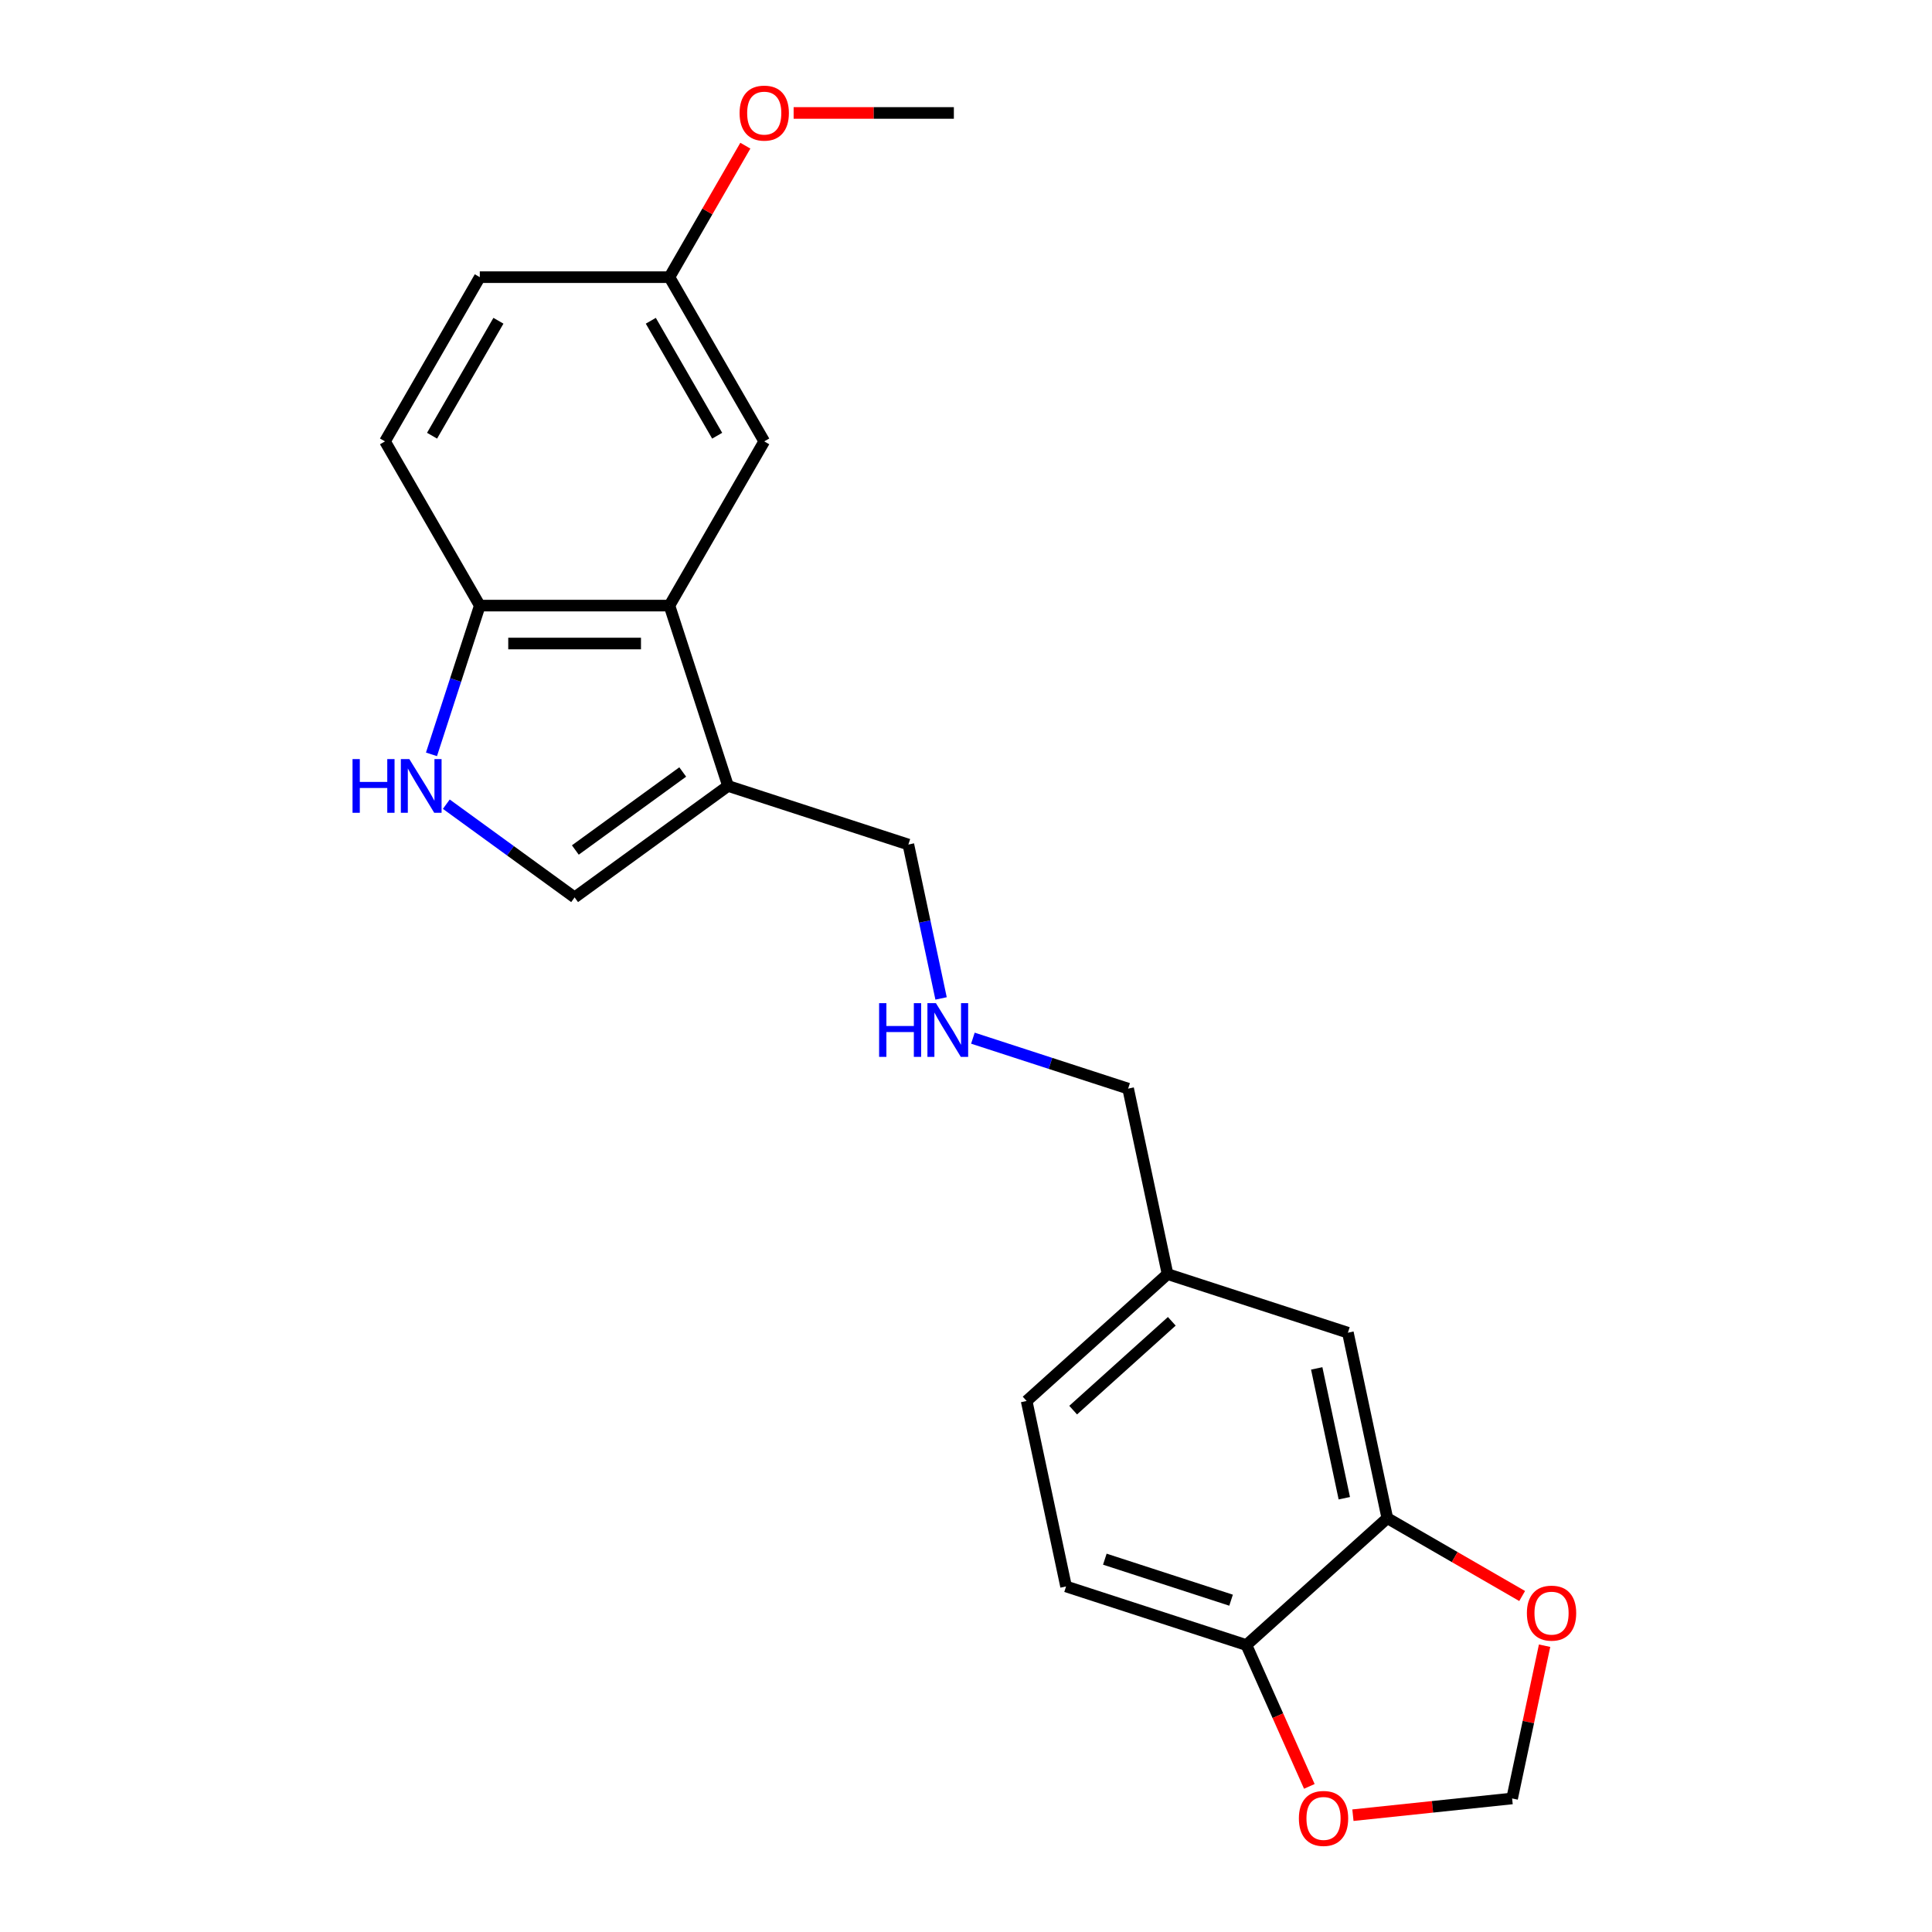 <?xml version='1.0' encoding='iso-8859-1'?>
<svg version='1.1' baseProfile='full'
              xmlns='http://www.w3.org/2000/svg'
                      xmlns:rdkit='http://www.rdkit.org/xml'
                      xmlns:xlink='http://www.w3.org/1999/xlink'
                  xml:space='preserve'
width='1000px' height='1000px' viewBox='0 0 1000 1000'>
<!-- END OF HEADER -->
<rect style='opacity:1.0;fill:#FFFFFF;stroke:none' width='1000' height='1000' x='0' y='0'> </rect>
<path class='bond-0' d='M 376.824,406.803 L 346.495,313.458' style='fill:none;fill-rule:evenodd;stroke:#000000;stroke-width:6px;stroke-linecap:butt;stroke-linejoin:miter;stroke-opacity:1' />
<path class='bond-2' d='M 376.824,406.803 L 297.421,464.493' style='fill:none;fill-rule:evenodd;stroke:#000000;stroke-width:6px;stroke-linecap:butt;stroke-linejoin:miter;stroke-opacity:1' />
<path class='bond-2' d='M 353.376,399.576 L 297.793,439.959' style='fill:none;fill-rule:evenodd;stroke:#000000;stroke-width:6px;stroke-linecap:butt;stroke-linejoin:miter;stroke-opacity:1' />
<path class='bond-15' d='M 376.824,406.803 L 470.169,437.132' style='fill:none;fill-rule:evenodd;stroke:#000000;stroke-width:6px;stroke-linecap:butt;stroke-linejoin:miter;stroke-opacity:1' />
<path class='bond-3' d='M 346.495,313.458 L 248.346,313.458' style='fill:none;fill-rule:evenodd;stroke:#000000;stroke-width:6px;stroke-linecap:butt;stroke-linejoin:miter;stroke-opacity:1' />
<path class='bond-3' d='M 331.772,333.088 L 263.069,333.088' style='fill:none;fill-rule:evenodd;stroke:#000000;stroke-width:6px;stroke-linecap:butt;stroke-linejoin:miter;stroke-opacity:1' />
<path class='bond-8' d='M 346.495,313.458 L 395.569,228.46' style='fill:none;fill-rule:evenodd;stroke:#000000;stroke-width:6px;stroke-linecap:butt;stroke-linejoin:miter;stroke-opacity:1' />
<path class='bond-1' d='M 231.012,416.244 L 264.216,440.369' style='fill:none;fill-rule:evenodd;stroke:#0000FF;stroke-width:6px;stroke-linecap:butt;stroke-linejoin:miter;stroke-opacity:1' />
<path class='bond-1' d='M 264.216,440.369 L 297.421,464.493' style='fill:none;fill-rule:evenodd;stroke:#000000;stroke-width:6px;stroke-linecap:butt;stroke-linejoin:miter;stroke-opacity:1' />
<path class='bond-22' d='M 223.33,390.451 L 235.838,351.955' style='fill:none;fill-rule:evenodd;stroke:#0000FF;stroke-width:6px;stroke-linecap:butt;stroke-linejoin:miter;stroke-opacity:1' />
<path class='bond-22' d='M 235.838,351.955 L 248.346,313.458' style='fill:none;fill-rule:evenodd;stroke:#000000;stroke-width:6px;stroke-linecap:butt;stroke-linejoin:miter;stroke-opacity:1' />
<path class='bond-11' d='M 248.346,313.458 L 199.272,228.46' style='fill:none;fill-rule:evenodd;stroke:#000000;stroke-width:6px;stroke-linecap:butt;stroke-linejoin:miter;stroke-opacity:1' />
<path class='bond-4' d='M 718.076,785.802 L 697.67,689.798' style='fill:none;fill-rule:evenodd;stroke:#000000;stroke-width:6px;stroke-linecap:butt;stroke-linejoin:miter;stroke-opacity:1' />
<path class='bond-4' d='M 695.814,775.482 L 681.53,708.28' style='fill:none;fill-rule:evenodd;stroke:#000000;stroke-width:6px;stroke-linecap:butt;stroke-linejoin:miter;stroke-opacity:1' />
<path class='bond-6' d='M 718.076,785.802 L 752.969,805.947' style='fill:none;fill-rule:evenodd;stroke:#000000;stroke-width:6px;stroke-linecap:butt;stroke-linejoin:miter;stroke-opacity:1' />
<path class='bond-6' d='M 752.969,805.947 L 787.862,826.092' style='fill:none;fill-rule:evenodd;stroke:#FF0000;stroke-width:6px;stroke-linecap:butt;stroke-linejoin:miter;stroke-opacity:1' />
<path class='bond-24' d='M 718.076,785.802 L 645.138,851.475' style='fill:none;fill-rule:evenodd;stroke:#000000;stroke-width:6px;stroke-linecap:butt;stroke-linejoin:miter;stroke-opacity:1' />
<path class='bond-5' d='M 645.138,851.475 L 551.793,821.146' style='fill:none;fill-rule:evenodd;stroke:#000000;stroke-width:6px;stroke-linecap:butt;stroke-linejoin:miter;stroke-opacity:1' />
<path class='bond-5' d='M 637.202,828.257 L 571.861,807.027' style='fill:none;fill-rule:evenodd;stroke:#000000;stroke-width:6px;stroke-linecap:butt;stroke-linejoin:miter;stroke-opacity:1' />
<path class='bond-7' d='M 645.138,851.475 L 661.423,888.053' style='fill:none;fill-rule:evenodd;stroke:#000000;stroke-width:6px;stroke-linecap:butt;stroke-linejoin:miter;stroke-opacity:1' />
<path class='bond-7' d='M 661.423,888.053 L 677.708,924.63' style='fill:none;fill-rule:evenodd;stroke:#FF0000;stroke-width:6px;stroke-linecap:butt;stroke-linejoin:miter;stroke-opacity:1' />
<path class='bond-9' d='M 799.474,851.816 L 791.071,891.347' style='fill:none;fill-rule:evenodd;stroke:#FF0000;stroke-width:6px;stroke-linecap:butt;stroke-linejoin:miter;stroke-opacity:1' />
<path class='bond-9' d='M 791.071,891.347 L 782.669,930.879' style='fill:none;fill-rule:evenodd;stroke:#000000;stroke-width:6px;stroke-linecap:butt;stroke-linejoin:miter;stroke-opacity:1' />
<path class='bond-25' d='M 700.271,939.539 L 741.47,935.209' style='fill:none;fill-rule:evenodd;stroke:#FF0000;stroke-width:6px;stroke-linecap:butt;stroke-linejoin:miter;stroke-opacity:1' />
<path class='bond-25' d='M 741.47,935.209 L 782.669,930.879' style='fill:none;fill-rule:evenodd;stroke:#000000;stroke-width:6px;stroke-linecap:butt;stroke-linejoin:miter;stroke-opacity:1' />
<path class='bond-14' d='M 395.569,228.46 L 346.495,143.461' style='fill:none;fill-rule:evenodd;stroke:#000000;stroke-width:6px;stroke-linecap:butt;stroke-linejoin:miter;stroke-opacity:1' />
<path class='bond-14' d='M 371.208,225.525 L 336.856,166.025' style='fill:none;fill-rule:evenodd;stroke:#000000;stroke-width:6px;stroke-linecap:butt;stroke-linejoin:miter;stroke-opacity:1' />
<path class='bond-10' d='M 697.67,689.798 L 604.325,659.469' style='fill:none;fill-rule:evenodd;stroke:#000000;stroke-width:6px;stroke-linecap:butt;stroke-linejoin:miter;stroke-opacity:1' />
<path class='bond-23' d='M 199.272,228.46 L 248.346,143.461' style='fill:none;fill-rule:evenodd;stroke:#000000;stroke-width:6px;stroke-linecap:butt;stroke-linejoin:miter;stroke-opacity:1' />
<path class='bond-23' d='M 223.633,225.525 L 257.985,166.025' style='fill:none;fill-rule:evenodd;stroke:#000000;stroke-width:6px;stroke-linecap:butt;stroke-linejoin:miter;stroke-opacity:1' />
<path class='bond-12' d='M 551.793,821.146 L 531.387,725.143' style='fill:none;fill-rule:evenodd;stroke:#000000;stroke-width:6px;stroke-linecap:butt;stroke-linejoin:miter;stroke-opacity:1' />
<path class='bond-13' d='M 487.099,516.784 L 478.634,476.958' style='fill:none;fill-rule:evenodd;stroke:#0000FF;stroke-width:6px;stroke-linecap:butt;stroke-linejoin:miter;stroke-opacity:1' />
<path class='bond-13' d='M 478.634,476.958 L 470.169,437.132' style='fill:none;fill-rule:evenodd;stroke:#000000;stroke-width:6px;stroke-linecap:butt;stroke-linejoin:miter;stroke-opacity:1' />
<path class='bond-20' d='M 503.57,537.358 L 543.744,550.412' style='fill:none;fill-rule:evenodd;stroke:#0000FF;stroke-width:6px;stroke-linecap:butt;stroke-linejoin:miter;stroke-opacity:1' />
<path class='bond-20' d='M 543.744,550.412 L 583.919,563.465' style='fill:none;fill-rule:evenodd;stroke:#000000;stroke-width:6px;stroke-linecap:butt;stroke-linejoin:miter;stroke-opacity:1' />
<path class='bond-17' d='M 346.495,143.461 L 248.346,143.461' style='fill:none;fill-rule:evenodd;stroke:#000000;stroke-width:6px;stroke-linecap:butt;stroke-linejoin:miter;stroke-opacity:1' />
<path class='bond-19' d='M 346.495,143.461 L 366.141,109.432' style='fill:none;fill-rule:evenodd;stroke:#000000;stroke-width:6px;stroke-linecap:butt;stroke-linejoin:miter;stroke-opacity:1' />
<path class='bond-19' d='M 366.141,109.432 L 385.788,75.402' style='fill:none;fill-rule:evenodd;stroke:#FF0000;stroke-width:6px;stroke-linecap:butt;stroke-linejoin:miter;stroke-opacity:1' />
<path class='bond-16' d='M 604.325,659.469 L 583.919,563.465' style='fill:none;fill-rule:evenodd;stroke:#000000;stroke-width:6px;stroke-linecap:butt;stroke-linejoin:miter;stroke-opacity:1' />
<path class='bond-18' d='M 604.325,659.469 L 531.387,725.143' style='fill:none;fill-rule:evenodd;stroke:#000000;stroke-width:6px;stroke-linecap:butt;stroke-linejoin:miter;stroke-opacity:1' />
<path class='bond-18' d='M 606.519,683.907 L 555.463,729.879' style='fill:none;fill-rule:evenodd;stroke:#000000;stroke-width:6px;stroke-linecap:butt;stroke-linejoin:miter;stroke-opacity:1' />
<path class='bond-21' d='M 410.782,58.462 L 452.249,58.462' style='fill:none;fill-rule:evenodd;stroke:#FF0000;stroke-width:6px;stroke-linecap:butt;stroke-linejoin:miter;stroke-opacity:1' />
<path class='bond-21' d='M 452.249,58.462 L 493.717,58.462' style='fill:none;fill-rule:evenodd;stroke:#000000;stroke-width:6px;stroke-linecap:butt;stroke-linejoin:miter;stroke-opacity:1' />
<path  class='atom-2' d='M 182.468 392.905
L 186.237 392.905
L 186.237 404.722
L 200.448 404.722
L 200.448 392.905
L 204.217 392.905
L 204.217 420.701
L 200.448 420.701
L 200.448 407.863
L 186.237 407.863
L 186.237 420.701
L 182.468 420.701
L 182.468 392.905
' fill='#0000FF'/>
<path  class='atom-2' d='M 211.873 392.905
L 220.981 407.627
Q 221.884 409.08, 223.337 411.71
Q 224.789 414.341, 224.868 414.498
L 224.868 392.905
L 228.558 392.905
L 228.558 420.701
L 224.75 420.701
L 214.974 404.604
Q 213.836 402.72, 212.619 400.561
Q 211.441 398.401, 211.088 397.734
L 211.088 420.701
L 207.476 420.701
L 207.476 392.905
L 211.873 392.905
' fill='#0000FF'/>
<path  class='atom-7' d='M 790.315 834.954
Q 790.315 828.28, 793.613 824.55
Q 796.911 820.821, 803.075 820.821
Q 809.238 820.821, 812.536 824.55
Q 815.834 828.28, 815.834 834.954
Q 815.834 841.707, 812.497 845.554
Q 809.16 849.362, 803.075 849.362
Q 796.95 849.362, 793.613 845.554
Q 790.315 841.746, 790.315 834.954
M 803.075 846.222
Q 807.315 846.222, 809.592 843.395
Q 811.908 840.529, 811.908 834.954
Q 811.908 829.497, 809.592 826.749
Q 807.315 823.962, 803.075 823.962
Q 798.835 823.962, 796.518 826.71
Q 794.241 829.458, 794.241 834.954
Q 794.241 840.568, 796.518 843.395
Q 798.835 846.222, 803.075 846.222
' fill='#FF0000'/>
<path  class='atom-8' d='M 672.299 941.217
Q 672.299 934.543, 675.597 930.813
Q 678.894 927.083, 685.058 927.083
Q 691.222 927.083, 694.52 930.813
Q 697.817 934.543, 697.817 941.217
Q 697.817 947.969, 694.48 951.817
Q 691.143 955.625, 685.058 955.625
Q 678.934 955.625, 675.597 951.817
Q 672.299 948.009, 672.299 941.217
M 685.058 952.484
Q 689.298 952.484, 691.575 949.658
Q 693.891 946.792, 693.891 941.217
Q 693.891 935.76, 691.575 933.012
Q 689.298 930.224, 685.058 930.224
Q 680.818 930.224, 678.502 932.972
Q 676.225 935.721, 676.225 941.217
Q 676.225 946.831, 678.502 949.658
Q 680.818 952.484, 685.058 952.484
' fill='#FF0000'/>
<path  class='atom-14' d='M 455.025 519.238
L 458.794 519.238
L 458.794 531.055
L 473.006 531.055
L 473.006 519.238
L 476.775 519.238
L 476.775 547.034
L 473.006 547.034
L 473.006 534.196
L 458.794 534.196
L 458.794 547.034
L 455.025 547.034
L 455.025 519.238
' fill='#0000FF'/>
<path  class='atom-14' d='M 484.431 519.238
L 493.539 533.96
Q 494.442 535.413, 495.894 538.043
Q 497.347 540.674, 497.425 540.831
L 497.425 519.238
L 501.116 519.238
L 501.116 547.034
L 497.308 547.034
L 487.532 530.937
Q 486.394 529.053, 485.177 526.894
Q 483.999 524.734, 483.645 524.067
L 483.645 547.034
L 480.034 547.034
L 480.034 519.238
L 484.431 519.238
' fill='#0000FF'/>
<path  class='atom-20' d='M 382.809 58.541
Q 382.809 51.867, 386.107 48.137
Q 389.405 44.407, 395.569 44.407
Q 401.732 44.407, 405.03 48.137
Q 408.328 51.867, 408.328 58.541
Q 408.328 65.293, 404.991 69.141
Q 401.654 72.949, 395.569 72.949
Q 389.444 72.949, 386.107 69.141
Q 382.809 65.332, 382.809 58.541
M 395.569 69.808
Q 399.809 69.808, 402.086 66.981
Q 404.402 64.115, 404.402 58.541
Q 404.402 53.084, 402.086 50.335
Q 399.809 47.548, 395.569 47.548
Q 391.329 47.548, 389.012 50.296
Q 386.735 53.044, 386.735 58.541
Q 386.735 64.155, 389.012 66.981
Q 391.329 69.808, 395.569 69.808
' fill='#FF0000'/>
</svg>
